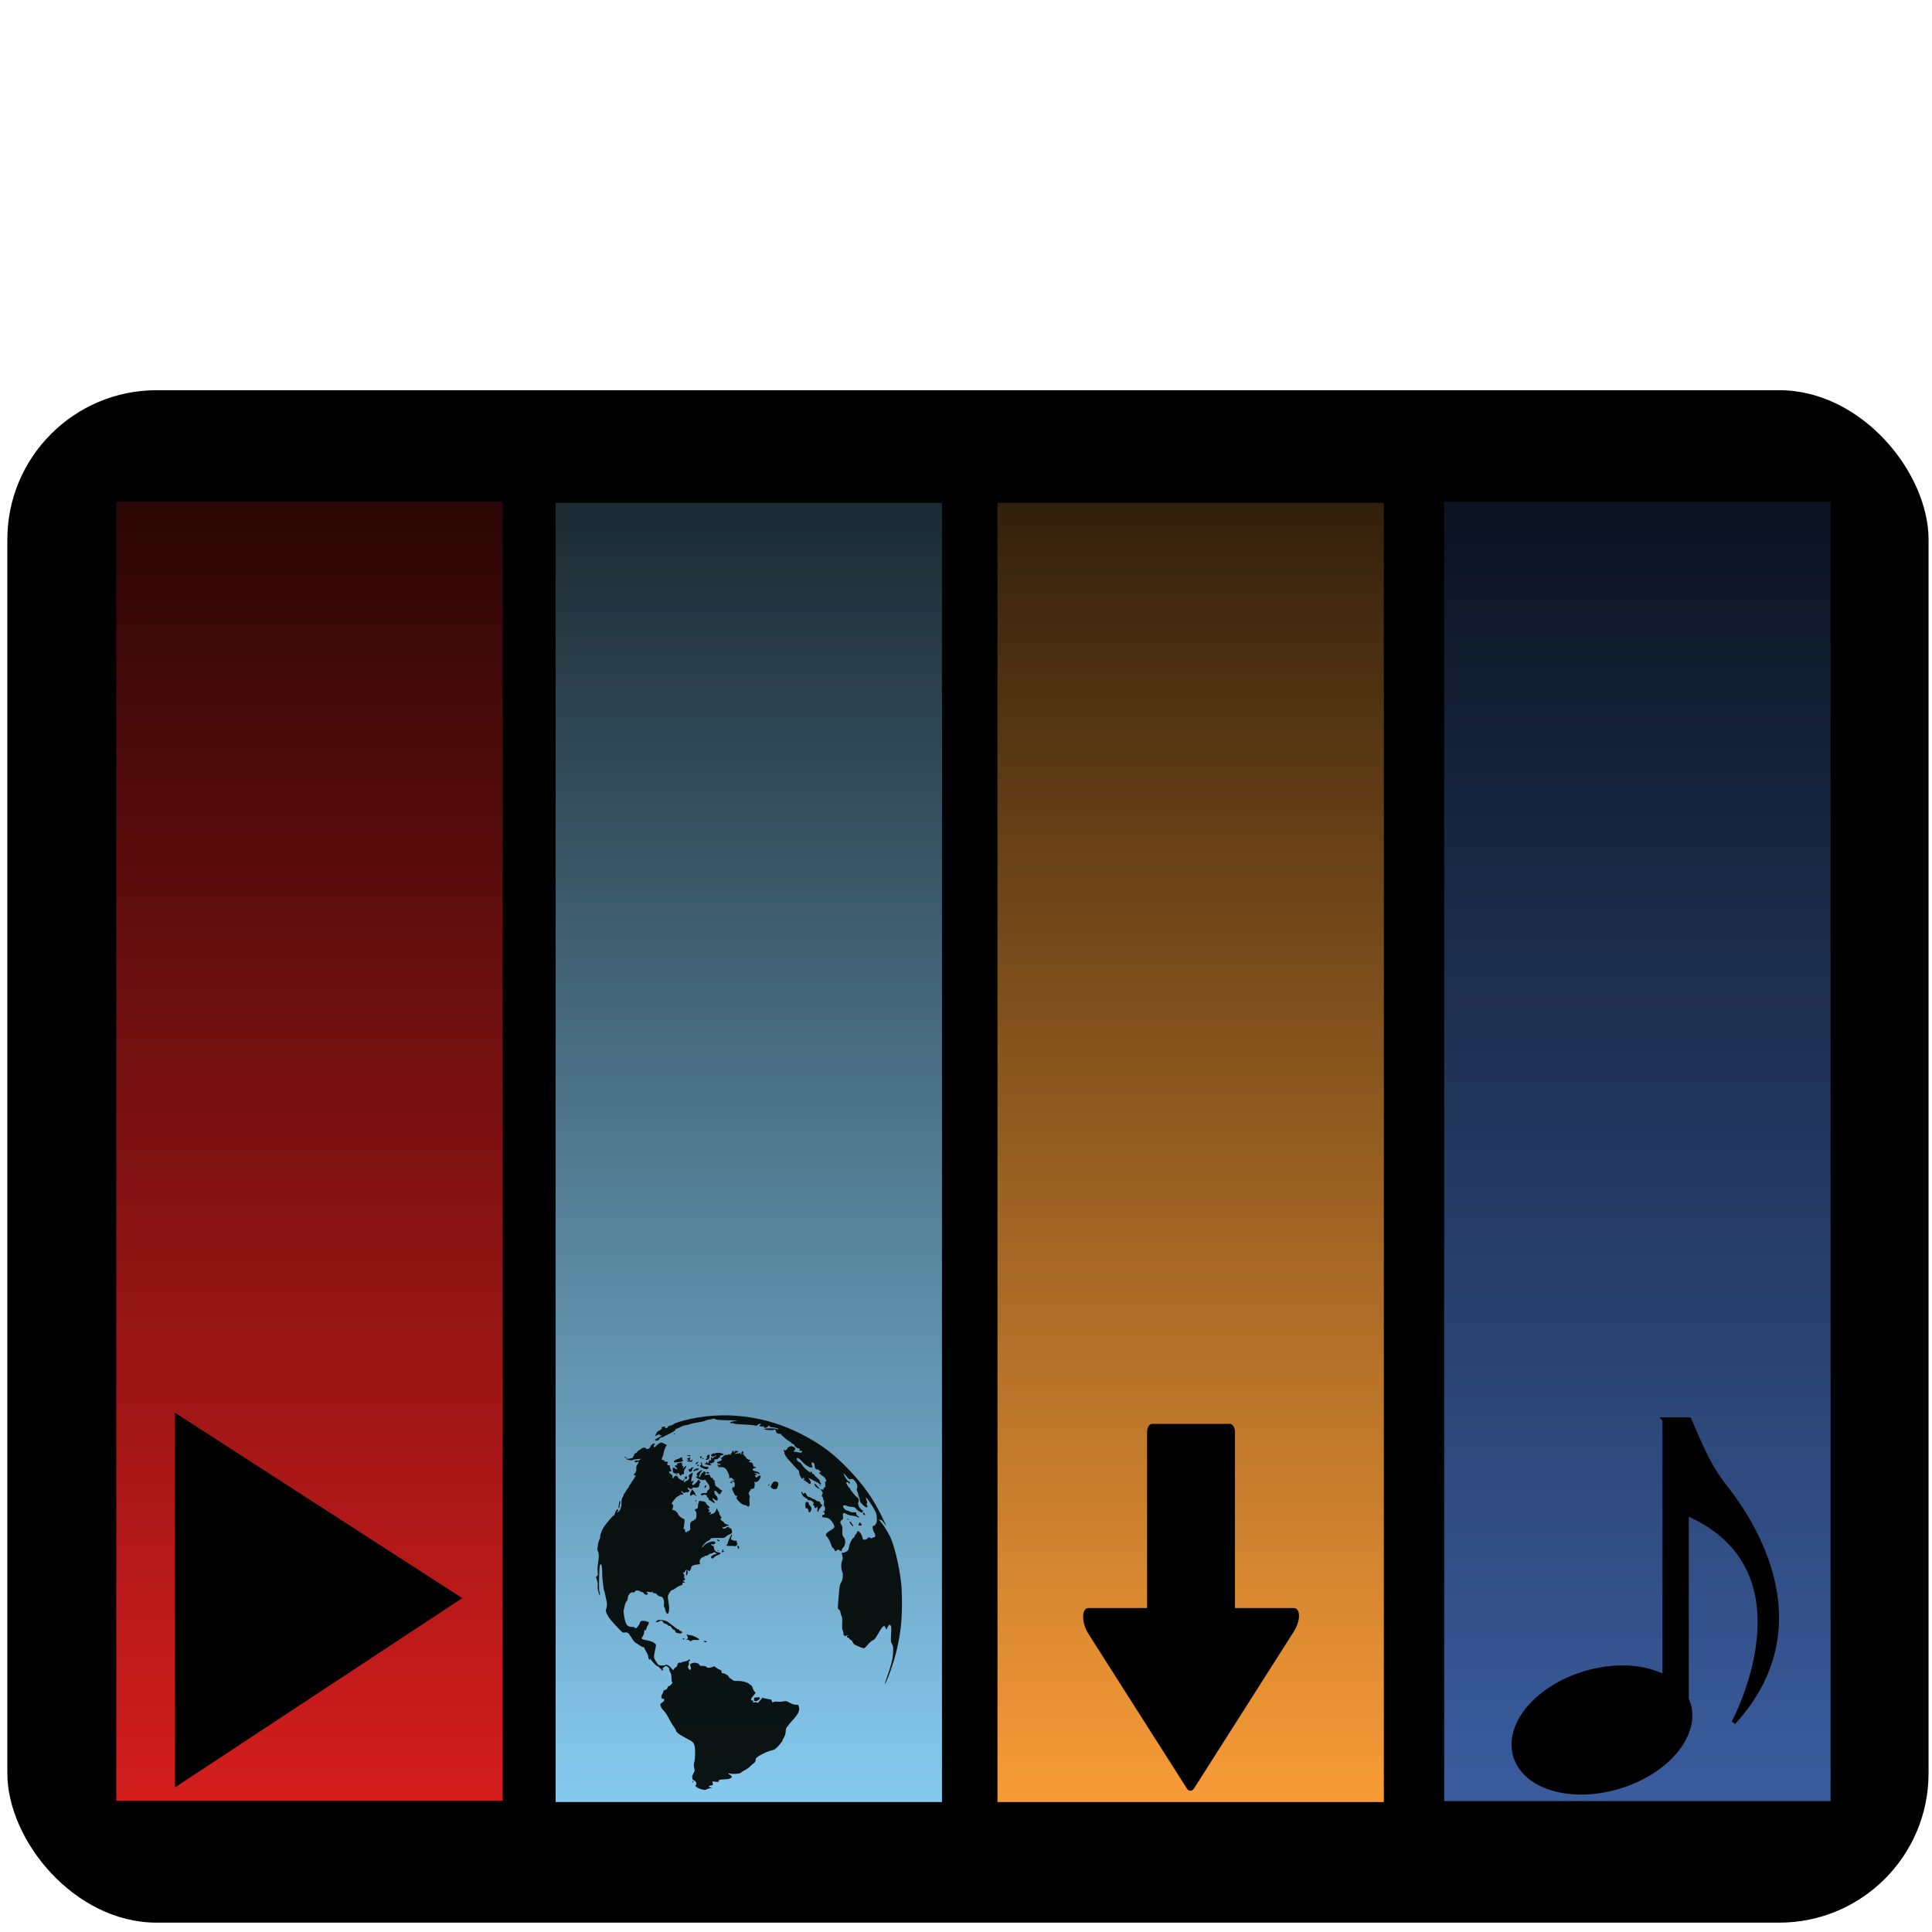 <?xml version="1.0" encoding="UTF-8" standalone="no"?>
<!-- Created with Inkscape (http://www.inkscape.org/) -->

<svg
   xmlns:dc="http://purl.org/dc/elements/1.1/"
   xmlns:cc="http://creativecommons.org/ns#"
   xmlns:rdf="http://www.w3.org/1999/02/22-rdf-syntax-ns#"
   xmlns:svg="http://www.w3.org/2000/svg"
   xmlns="http://www.w3.org/2000/svg"
   xmlns:xlink="http://www.w3.org/1999/xlink"
   xmlns:sodipodi="http://sodipodi.sourceforge.net/DTD/sodipodi-0.dtd"
   xmlns:inkscape="http://www.inkscape.org/namespaces/inkscape"
   width="64px"
   height="64px"
   id="svg3628"
   version="1.1"
   inkscape:version="0.47 r22583"
   sodipodi:docname="watchvideo.svg"
   inkscape:export-filename="/home/carlos/Programas/Python/svn-watchvideo/watchvideo/media/watchvideo.png"
   inkscape:export-xdpi="362.01807"
   inkscape:export-ydpi="362.01807">
  <defs
     id="defs3630">
    <inkscape:perspective
       sodipodi:type="inkscape:persp3d"
       inkscape:vp_x="0 : 32 : 1"
       inkscape:vp_y="0 : 1000 : 0"
       inkscape:vp_z="64 : 32 : 1"
       inkscape:persp3d-origin="32 : 21.333333 : 1"
       id="perspective3636" />
    <inkscape:perspective
       id="perspective3646"
       inkscape:persp3d-origin="0.5 : 0.33333333 : 1"
       inkscape:vp_z="1 : 0.5 : 1"
       inkscape:vp_y="0 : 1000 : 0"
       inkscape:vp_x="0 : 0.5 : 1"
       sodipodi:type="inkscape:persp3d" />
    <linearGradient
       inkscape:collect="always"
       xlink:href="#linearGradient5811"
       id="linearGradient5757"
       x1="28.571"
       y1="666.648"
       x2="358.571"
       y2="666.648"
       gradientUnits="userSpaceOnUse"
       gradientTransform="matrix(0.132,0,0,0.247,12.17,-196.973)"
       spreadMethod="reflect" />
    <linearGradient
       id="linearGradient5811">
      <stop
         id="stop5813"
         offset="0"
         style="stop-color:#000000;stop-opacity:1;" />
      <stop
         id="stop5815"
         offset="1"
         style="stop-color:#000000;stop-opacity:0;" />
    </linearGradient>
  </defs>
  <sodipodi:namedview
     id="base"
     pagecolor="#ffffff"
     bordercolor="#666666"
     borderopacity="1.0"
     inkscape:pageopacity="0.0"
     inkscape:pageshadow="2"
     inkscape:zoom="3.8890873"
     inkscape:cx="-23.900194"
     inkscape:cy="32.19789"
     inkscape:current-layer="layer1"
     showgrid="true"
     inkscape:document-units="px"
     inkscape:grid-bbox="true"
     inkscape:window-width="1680"
     inkscape:window-height="1002"
     inkscape:window-x="-4"
     inkscape:window-y="-3"
     inkscape:window-maximized="1" />
  <g
     id="layer1"
     inkscape:label="Layer 1"
     inkscape:groupmode="layer">
    <rect
       style="fill:#000000;fill-opacity:1;display:inline"
       id="rect4235"
       width="63.643"
       height="50.764"
       x="0.243"
       y="12.926"
       ry="4.947"
       inkscape:export-filename="/home/carlos/wv-prototype3.png"
       inkscape:export-xdpi="90"
       inkscape:export-ydpi="90" />
    <path
       style="fill:#d31d1d;fill-opacity:1;fill-rule:evenodd;stroke:#000000;stroke-width:0.14px;stroke-linecap:butt;stroke-linejoin:miter;stroke-opacity:1;display:inline"
       d="m 3.783,16.549 0,43.176 12.939,0 0,-43.176 -12.939,0 z m 2.084,30.379 9.319,6.013 -9.319,6.139 0,-12.152 z"
       id="rect2820" />
    <rect
       style="fill:#86c9ef;fill-opacity:1;fill-rule:evenodd;stroke:#000000;stroke-width:0.14px;stroke-linecap:butt;stroke-linejoin:miter;stroke-opacity:1;display:inline"
       id="rect2820-7"
       width="12.939"
       height="43.177"
       x="18.335"
       y="16.588" />
    <rect
       style="fill:#f79b37;fill-opacity:1;fill-rule:evenodd;stroke:#000000;stroke-width:0.14px;stroke-linecap:butt;stroke-linejoin:miter;stroke-opacity:1;display:inline"
       id="rect2820-4"
       width="12.939"
       height="43.177"
       x="32.973"
       y="16.588" />
    <path
       style="fill:#3a5c9d;fill-opacity:1;fill-rule:evenodd;stroke:#000000;stroke-width:0.14px;stroke-linecap:butt;stroke-linejoin:miter;stroke-opacity:1;display:inline"
       d="m 47.771,16.557 0,43.176 12.939,0 0,-43.176 -12.939,0 z m 8.168,30.425 c 0.232,0.475 0.553,1.441 1.178,2.232 0.575,0.728 3.434,4.436 0.309,7.848 0,0 2.731,-5.017 -1.498,-6.904 l 0.011,-3.176 z m -0.798,0.04 0.733,0 0,9.137 -0.119,-0.081 c 0.047,0.069 0.091,0.142 0.125,0.219 0.44,0.996 -0.465,2.254 -2.019,2.814 -1.554,0.56 -3.169,0.208 -3.609,-0.788 -0.44,-0.996 0.46,-2.259 2.014,-2.819 0.486,-0.175 0.978,-0.26 1.438,-0.265 0.544,-0.006 1.045,0.103 1.438,0.311 l 0,-8.527 z m 0,8.527 0,0.127 0.613,0.403 c -0.148,-0.216 -0.357,-0.394 -0.613,-0.529 z"
       id="rect2820-3" />
    <path
       style="fill:#000000;fill-opacity:1;fill-rule:nonzero;stroke:none;display:inline"
       d="m 42.851,54.061 -3.294,5.179 c -0.068,0.107 -0.175,0.109 -0.241,0.006 l -3.256,-5.116 c -0.238,-0.375 -0.242,-0.862 -0.001,-0.862 l 1.94,0 0,-5.83 c 0,-0.151 0.076,-0.271 0.169,-0.271 l 2.573,0 c 0.093,0 0.169,0.12 0.169,0.271 l 0,5.83 1.94,0 c 0.242,0 0.243,0.414 8.57e-4,0.794 z"
       id="rect2324"
       sodipodi:nodetypes="ccccccccccccc" />
    <path
       style="fill:#000400;fill-opacity:0.915;display:inline"
       d="m 23.205,59.262 c -0.109,-0.03 -0.207,-0.112 -0.158,-0.132 0.047,-0.019 0.006,-0.135 -0.053,-0.15 -0.03,-0.007 -0.052,-0.031 -0.054,-0.057 -0.002,-0.025 -0.008,-0.055 -0.012,-0.067 -0.004,-0.012 0.014,-0.061 0.042,-0.108 0.038,-0.065 0.046,-0.101 0.033,-0.147 -0.024,-0.089 -0.026,-0.167 -0.005,-0.227 0.029,-0.084 0.038,-0.387 0.016,-0.512 -0.024,-0.134 -0.052,-0.162 -0.276,-0.277 -0.209,-0.108 -0.342,-0.204 -0.342,-0.249 0,-0.02 -0.032,-0.078 -0.072,-0.129 -0.039,-0.051 -0.102,-0.154 -0.14,-0.229 -0.081,-0.163 -0.158,-0.278 -0.225,-0.34 -0.027,-0.025 -0.06,-0.079 -0.073,-0.12 -0.022,-0.072 -0.02,-0.077 0.052,-0.122 0.081,-0.051 0.092,-0.12 0.019,-0.12 -0.059,-5.7e-5 -0.066,-0.086 -0.015,-0.164 0.023,-0.034 0.037,-0.074 0.032,-0.089 -0.005,-0.014 0.02,-0.033 0.056,-0.041 0.045,-0.01 0.069,-0.032 0.078,-0.07 0.007,-0.03 0.028,-0.055 0.046,-0.055 0.043,0 0.148,-0.119 0.115,-0.131 -0.014,-0.005 -0.024,-0.061 -0.025,-0.137 -9.9e-5,-0.09 -0.013,-0.149 -0.042,-0.196 -0.023,-0.037 -0.038,-0.084 -0.032,-0.103 0.006,-0.022 -0.014,-0.05 -0.054,-0.075 -0.058,-0.036 -0.067,-0.037 -0.098,-0.005 -0.018,0.019 -0.043,0.035 -0.055,0.035 -0.012,0 -0.015,0.02 -0.008,0.045 0.01,0.032 0.004,0.045 -0.02,0.045 -0.018,0 -0.033,-0.017 -0.033,-0.038 0,-0.021 -0.006,-0.031 -0.014,-0.023 -0.008,0.008 -0.028,-0.005 -0.044,-0.03 -0.016,-0.025 -0.044,-0.045 -0.061,-0.045 -0.031,0 -0.223,-0.2 -0.223,-0.232 -6.9e-5,-0.009 -0.01,-0.017 -0.023,-0.017 -0.012,0 -0.015,0.013 -0.006,0.028 0.011,0.019 0.004,0.018 -0.02,-0.003 -0.02,-0.017 -0.036,-0.058 -0.036,-0.091 -4.9e-5,-0.033 -0.029,-0.105 -0.064,-0.161 -0.035,-0.056 -0.064,-0.115 -0.064,-0.13 -5.6e-5,-0.016 -0.018,-0.028 -0.04,-0.028 -0.022,0 -0.078,-0.029 -0.124,-0.065 -0.047,-0.036 -0.104,-0.071 -0.127,-0.079 -0.023,-0.008 -0.078,-0.074 -0.122,-0.147 -0.112,-0.186 -0.143,-0.212 -0.233,-0.194 -0.071,0.014 -0.082,0.006 -0.242,-0.166 -0.243,-0.261 -0.29,-0.321 -0.349,-0.439 -0.047,-0.095 -0.05,-0.115 -0.027,-0.182 0.035,-0.101 0.033,-0.175 -0.009,-0.341 -0.019,-0.076 -0.037,-0.161 -0.041,-0.189 -0.003,-0.027 -0.014,-0.063 -0.023,-0.079 -0.009,-0.016 -0.019,-0.065 -0.022,-0.109 -0.003,-0.044 -0.012,-0.12 -0.021,-0.17 -0.009,-0.05 -0.017,-0.187 -0.018,-0.306 -0.001,-0.118 -0.012,-0.234 -0.025,-0.258 -0.023,-0.041 -0.025,-0.041 -0.05,0.01 -0.03,0.059 -0.044,0.882 -0.016,0.882 0.009,7e-6 0.015,0.033 0.014,0.074 -0.002,0.067 -0.005,0.063 -0.043,-0.051 -0.029,-0.085 -0.038,-0.152 -0.029,-0.21 0.009,-0.057 3.48e-4,-0.123 -0.025,-0.2 -0.037,-0.11 -0.037,-0.115 -6.11e-4,-0.137 0.032,-0.019 0.036,-0.041 0.024,-0.142 -0.008,-0.069 -0.003,-0.191 0.013,-0.287 0.034,-0.21 0.032,-0.316 -0.008,-0.401 -0.019,-0.041 -0.024,-0.079 -0.013,-0.098 0.01,-0.017 0.018,-0.067 0.019,-0.111 1.72e-4,-0.044 0.012,-0.093 0.026,-0.108 0.014,-0.015 0.018,-0.027 0.009,-0.027 -0.009,0 -0.002,-0.022 0.015,-0.048 0.017,-0.026 0.027,-0.06 0.022,-0.076 -0.014,-0.038 0.068,-0.252 0.126,-0.333 0.148,-0.205 0.322,-0.402 0.343,-0.389 0.013,0.008 0.017,0.006 0.009,-0.003 -0.017,-0.02 0.066,-0.193 0.092,-0.193 0.032,0 0.032,0.058 -3.48e-4,0.084 -0.029,0.023 -0.028,0.026 0.011,0.015 0.07,-0.019 0.127,-0.158 0.125,-0.303 -0.002,-0.087 0.009,-0.143 0.037,-0.185 0.022,-0.033 0.039,-0.076 0.039,-0.096 0,-0.02 0.009,-0.036 0.02,-0.036 0.011,0 0.026,-0.021 0.034,-0.046 0.008,-0.025 0.041,-0.078 0.075,-0.117 0.034,-0.039 0.057,-0.08 0.051,-0.09 -0.006,-0.01 -0.003,-0.019 0.007,-0.019 0.01,0 0.036,-0.033 0.058,-0.074 0.022,-0.04 0.046,-0.079 0.054,-0.085 0.007,-0.006 0.035,-0.049 0.061,-0.095 0.047,-0.083 0.047,-0.084 0.004,-0.075 -0.038,0.008 -0.041,0.003 -0.022,-0.035 0.012,-0.024 0.032,-0.044 0.044,-0.044 0.012,0 0.016,-0.01 0.009,-0.023 -0.007,-0.012 -0.004,-0.023 0.007,-0.023 0.011,0 0.017,-0.04 0.013,-0.088 -0.005,-0.063 0.004,-0.104 0.034,-0.145 0.057,-0.076 0.056,-0.116 -0.001,-0.083 -0.043,0.024 -0.085,0.014 -0.085,-0.022 0,-0.026 0.082,-0.046 0.09,-0.022 0.004,0.011 0.033,0.002 0.065,-0.021 l 0.058,-0.041 -0.133,0.01 c -0.073,0.005 -0.139,0.02 -0.146,0.031 -0.014,0.024 -0.161,0.002 -0.211,-0.031 -0.023,-0.015 -0.015,-0.018 0.029,-0.011 0.069,0.011 0.21,-0.028 0.195,-0.054 -0.005,-0.009 0.004,-0.032 0.021,-0.05 0.017,-0.018 0.025,-0.039 0.019,-0.046 -0.007,-0.007 0.013,-0.024 0.044,-0.036 0.031,-0.013 0.056,-0.033 0.056,-0.047 0,-0.013 0.017,-0.03 0.037,-0.038 0.021,-0.008 0.06,-0.033 0.088,-0.056 0.06,-0.049 0.149,-0.054 0.165,-0.01 0.017,0.046 0.133,-0.005 0.141,-0.063 0.007,-0.052 0.145,-0.144 0.145,-0.097 0,0.016 -0.011,0.04 -0.024,0.054 -0.013,0.014 -0.017,0.037 -0.008,0.052 0.011,0.018 0.033,0.01 0.072,-0.029 0.101,-0.099 0.167,-0.134 0.209,-0.11 0.022,0.012 0.067,0.034 0.102,0.048 0.035,0.015 0.054,0.034 0.043,0.042 -0.038,0.029 -0.093,0.177 -0.107,0.285 -0.004,0.036 -0.018,0.077 -0.03,0.089 -0.012,0.013 -0.022,0.046 -0.022,0.073 0,0.04 0.009,0.047 0.046,0.037 0.032,-0.009 0.041,-0.005 0.031,0.013 -0.008,0.014 -0.005,0.027 0.007,0.029 0.012,0.001 0.032,0.005 0.044,0.008 0.012,0.003 0.037,0.007 0.056,0.008 0.028,0.002 0.03,0.009 0.009,0.036 -0.033,0.042 -0.011,0.08 0.044,0.08 0.024,0 0.037,0.01 0.029,0.023 -0.007,0.013 0.002,0.055 0.02,0.094 0.042,0.089 0.042,0.087 -0.009,0.087 -0.063,0 -0.052,0.042 0.022,0.086 0.05,0.03 0.062,0.05 0.053,0.089 -0.014,0.061 0.022,0.068 0.051,0.011 0.03,-0.059 0.099,-0.056 0.131,0.007 0.015,0.03 0.057,0.066 0.094,0.082 0.036,0.015 0.075,0.032 0.086,0.038 0.011,0.006 0.013,-0.006 0.006,-0.027 -0.007,-0.02 -0.003,-0.037 0.01,-0.037 0.014,0 0.018,0.022 0.01,0.057 -0.008,0.033 -0.004,0.057 0.008,0.057 0.012,0 0.022,-0.01 0.022,-0.023 0,-0.012 0.014,-0.023 0.032,-0.023 0.018,0 0.051,-0.021 0.075,-0.046 0.034,-0.036 0.038,-0.055 0.021,-0.089 -0.018,-0.036 -0.01,-0.053 0.048,-0.101 0.078,-0.065 0.098,-0.042 0.057,0.068 -0.026,0.07 -0.038,0.191 -0.019,0.191 0.006,-5e-6 0.023,-0.012 0.037,-0.027 0.02,-0.021 0.026,-0.019 0.026,0.01 0,0.02 -0.01,0.043 -0.021,0.051 -0.029,0.019 -0.027,0.079 0.002,0.079 0.032,0 0.158,-0.114 0.158,-0.143 0,-0.046 0.051,-0.04 0.076,0.01 0.019,0.038 0.02,0.053 0.002,0.06 -0.013,0.005 -0.024,0.032 -0.024,0.061 0,0.077 -0.046,0.105 -0.148,0.091 -0.054,-0.007 -0.085,-0.003 -0.077,0.009 0.025,0.042 -0.075,0.053 -0.118,0.012 -0.037,-0.035 -0.041,-0.035 -0.041,-0.003 0,0.02 0.017,0.047 0.037,0.06 0.035,0.022 0.035,0.026 -0.004,0.058 -0.023,0.019 -0.058,0.029 -0.078,0.022 -0.02,-0.007 -0.043,-9.58e-4 -0.051,0.013 -0.01,0.017 -0.032,0.008 -0.066,-0.026 -0.028,-0.028 -0.051,-0.04 -0.051,-0.027 0,0.013 0.014,0.036 0.032,0.052 0.044,0.039 0.04,0.075 -0.007,0.062 -0.022,-0.006 -0.063,0.008 -0.091,0.031 -0.028,0.023 -0.059,0.042 -0.069,0.042 -0.017,3.65e-4 -0.103,0.1 -0.162,0.188 -0.026,0.039 -0.025,0.047 0.006,0.066 0.025,0.015 0.032,0.037 0.023,0.071 -0.035,0.129 -0.035,0.129 6.73e-4,0.114 0.033,-0.013 0.16,0.09 0.16,0.131 0,0.034 0.115,0.139 0.169,0.155 0.042,0.012 0.053,0.029 0.049,0.071 -0.003,0.03 -0.009,0.092 -0.013,0.137 -0.004,0.045 -0.014,0.094 -0.022,0.108 -0.009,0.015 3.46e-4,0.025 0.021,0.025 0.025,0 0.032,0.013 0.025,0.044 -0.011,0.046 0.052,0.092 0.066,0.048 0.004,-0.013 0.016,-0.019 0.026,-0.012 0.01,0.007 0.038,-0.008 0.061,-0.033 0.023,-0.025 0.036,-0.05 0.027,-0.055 -0.009,-0.005 -0.012,-0.058 -0.008,-0.116 0.007,-0.094 0.016,-0.11 0.075,-0.137 0.037,-0.017 0.082,-0.044 0.099,-0.06 0.045,-0.04 0.052,-0.23 0.011,-0.266 -0.046,-0.04 -0.04,-0.061 0.021,-0.077 0.044,-0.012 0.053,-0.028 0.053,-0.089 0,-0.041 0.007,-0.083 0.016,-0.092 0.009,-0.009 0.016,-0.034 0.016,-0.055 1.75e-4,-0.025 0.014,-0.036 0.043,-0.03 0.023,0.004 0.074,0.013 0.111,0.019 0.043,0.007 0.074,0.028 0.082,0.055 0.007,0.024 0.036,0.06 0.065,0.079 0.067,0.047 0.07,0.107 0.004,0.088 -0.046,-0.013 -0.047,-0.013 -0.005,0.015 0.046,0.032 0.067,0.086 0.032,0.086 -0.012,0 -0.021,0.009 -0.021,0.021 0,0.011 0.019,0.015 0.043,0.009 0.03,-0.008 0.043,-9.57e-4 0.043,0.025 0,0.02 -0.011,0.037 -0.025,0.037 -0.014,0 -0.02,0.005 -0.015,0.011 0.005,0.006 0.047,-0.001 0.092,-0.016 0.063,-0.02 0.089,-0.045 0.114,-0.107 l 0.032,-0.08 0.023,0.057 c 0.013,0.031 0.033,0.064 0.045,0.072 0.012,0.009 0.015,0.023 0.007,0.031 -0.008,0.008 0.01,0.05 0.04,0.092 0.046,0.064 0.049,0.078 0.022,0.089 -0.028,0.011 -0.027,0.019 0.008,0.057 0.023,0.024 0.048,0.044 0.057,0.044 0.009,0 0.028,0.021 0.043,0.046 0.015,0.025 0.036,0.041 0.046,0.034 0.011,-0.007 0.025,-0.002 0.033,0.011 0.007,0.013 0.022,0.018 0.032,0.011 0.01,-0.006 0.024,-0.002 0.032,0.011 0.007,0.013 8.56e-4,0.023 -0.015,0.023 -0.015,7.6e-5 -0.055,0.015 -0.089,0.034 -0.034,0.019 -0.07,0.028 -0.08,0.021 -0.011,-0.007 -0.019,-0.003 -0.019,0.009 0,0.039 0.07,0.051 0.105,0.018 0.046,-0.044 0.121,-0.056 0.114,-0.018 -0.003,0.017 0.01,0.027 0.031,0.023 0.023,-0.004 0.044,0.015 0.057,0.053 0.027,0.081 0.006,0.128 -0.065,0.146 -0.033,0.008 -0.085,0.04 -0.116,0.071 -0.053,0.053 -0.07,0.056 -0.282,0.053 -0.206,-0.002 -0.227,9.57e-4 -0.248,0.043 -0.013,0.025 -0.04,0.046 -0.061,0.046 -0.021,0 -0.083,0.051 -0.138,0.113 -0.055,0.062 -0.093,0.113 -0.083,0.113 0.01,0 0.041,-0.027 0.07,-0.059 0.094,-0.108 0.335,-0.186 0.373,-0.121 0.025,0.043 -0.034,0.09 -0.094,0.074 -0.051,-0.013 -0.054,-0.011 -0.026,0.024 0.017,0.021 0.041,0.034 0.055,0.029 0.016,-0.006 0.025,0.015 0.025,0.056 0,0.082 0.069,0.154 0.154,0.162 0.097,0.008 0.088,0.047 -0.019,0.085 -0.053,0.019 -0.109,0.052 -0.124,0.074 -0.031,0.044 -0.08,0.052 -0.101,0.016 -0.022,-0.038 0.031,-0.087 0.126,-0.116 0.07,-0.021 0.078,-0.029 0.04,-0.036 -0.026,-0.005 -0.048,-0.019 -0.048,-0.031 0,-0.012 -0.021,-0.006 -0.047,0.013 -0.026,0.019 -0.069,0.035 -0.096,0.035 -0.027,0 -0.049,0.009 -0.049,0.021 0,0.024 -0.083,0.058 -0.123,0.05 -0.015,-0.003 -0.027,0.005 -0.027,0.018 0,0.013 -0.018,0.024 -0.039,0.024 -0.073,0 -0.147,0.131 -0.112,0.2 0.016,0.033 0.005,0.039 -0.078,0.044 -0.116,0.007 -0.208,0.05 -0.208,0.096 -7.6e-5,0.018 -0.012,0.057 -0.027,0.085 -0.025,0.047 -0.031,0.048 -0.075,0.018 -0.052,-0.036 -0.085,-0.024 -0.108,0.041 -0.01,0.028 -0.027,0.037 -0.051,0.027 -0.032,-0.013 -0.031,-0.009 0.003,0.031 0.024,0.029 0.035,0.067 0.028,0.103 -0.006,0.032 -0.002,0.057 0.008,0.057 0.01,0 0.018,0.015 0.018,0.034 0,0.019 -0.014,0.034 -0.032,0.034 -0.018,0 -0.032,0.01 -0.032,0.023 0,0.012 0.015,0.023 0.033,0.023 0.018,0 0.028,0.01 0.021,0.022 -0.007,0.012 -0.027,0.016 -0.044,0.009 -0.021,-0.009 -0.031,0.002 -0.031,0.035 0,0.026 -0.013,0.048 -0.029,0.048 -0.037,0 -0.16,0.064 -0.225,0.117 -0.028,0.023 -0.067,0.042 -0.086,0.042 -0.019,0 -0.062,0.043 -0.095,0.096 -0.046,0.075 -0.057,0.114 -0.048,0.175 0.006,0.044 0.021,0.143 0.032,0.22 0.022,0.152 -8.56e-4,0.3 -0.046,0.3 -0.029,-1.86e-4 -0.079,-0.102 -0.079,-0.161 0,-0.022 -0.011,-0.046 -0.024,-0.055 -0.014,-0.009 -0.02,-0.057 -0.014,-0.12 0.013,-0.139 -0.038,-0.24 -0.12,-0.24 -0.036,0 -0.075,-0.021 -0.1,-0.055 -0.027,-0.035 -0.064,-0.055 -0.103,-0.055 -0.046,0 -0.058,-0.009 -0.049,-0.036 0.009,-0.027 0.005,-0.03 -0.014,-0.01 -0.017,0.017 -0.053,0.019 -0.104,0.007 -0.074,-0.018 -0.131,-0.004 -0.074,0.018 0.015,0.005 0.027,0.025 0.027,0.042 0,0.05 -0.102,0.039 -0.128,-0.013 -0.013,-0.025 -0.041,-0.045 -0.064,-0.045 -0.022,0 -0.046,-0.009 -0.052,-0.02 -0.006,-0.011 -0.044,-0.024 -0.084,-0.029 -0.054,-0.006 -0.079,0.002 -0.097,0.033 -0.017,0.029 -0.038,0.037 -0.068,0.027 -0.066,-0.022 -0.168,0.09 -0.168,0.185 0,0.045 -0.017,0.091 -0.043,0.116 -0.024,0.023 -0.052,0.095 -0.064,0.161 -0.012,0.065 -0.026,0.127 -0.031,0.136 -0.005,0.009 -0.001,0.072 0.009,0.14 0.048,0.324 0.101,0.405 0.262,0.406 0.056,1.8e-4 0.101,0.011 0.101,0.023 0,0.077 0.113,-0.024 0.159,-0.142 0.031,-0.079 0.038,-0.083 0.129,-0.081 0.053,9.57e-4 0.102,0.011 0.108,0.022 0.006,0.011 0.021,0.014 0.032,0.007 0.038,-0.025 0.046,0.059 0.011,0.101 -0.02,0.023 -0.046,0.08 -0.058,0.127 -0.017,0.063 -0.027,0.077 -0.041,0.054 -0.011,-0.018 -0.02,-0.027 -0.021,-0.021 -0.001,0.006 -0.006,0.047 -0.011,0.091 -0.005,0.044 -0.029,0.107 -0.052,0.141 -0.041,0.059 -0.041,0.062 -0.003,0.084 0.022,0.012 0.1,0.033 0.174,0.045 0.074,0.013 0.167,0.046 0.207,0.075 0.08,0.057 0.079,0.043 0.022,0.31 -0.035,0.164 -0.027,0.214 0.049,0.319 0.029,0.04 0.06,0.084 0.068,0.097 0.019,0.032 0.217,0.04 0.235,0.01 0.023,-0.039 0.141,0.027 0.211,0.117 0.043,0.055 0.063,0.069 0.063,0.043 0,-0.021 0.029,-0.056 0.064,-0.078 0.041,-0.025 0.064,-0.059 0.064,-0.09 0,-0.051 0.066,-0.091 0.107,-0.065 0.012,0.008 0.022,0.005 0.022,-0.007 0,-0.011 0.045,-0.027 0.1,-0.035 0.055,-0.008 0.116,-0.03 0.137,-0.05 0.025,-0.024 0.041,-0.027 0.051,-0.011 0.008,0.013 -8.55e-4,0.03 -0.019,0.038 -0.023,0.009 -0.029,0.03 -0.02,0.068 0.007,0.031 0.001,0.07 -0.014,0.089 -0.022,0.028 -0.022,0.045 0.001,0.09 0.015,0.031 0.036,0.056 0.047,0.056 0.033,0 0.045,-0.069 0.021,-0.124 -0.027,-0.062 -0.006,-0.087 0.089,-0.111 0.075,-0.019 0.206,0.024 0.206,0.068 0,0.023 0.028,0.032 0.104,0.032 0.069,0 0.114,0.012 0.132,0.036 0.021,0.027 0.049,0.033 0.114,0.022 0.047,-0.008 0.097,-0.024 0.11,-0.036 0.017,-0.015 0.045,-0.005 0.086,0.029 0.034,0.028 0.09,0.061 0.126,0.074 0.048,0.017 0.064,0.037 0.063,0.074 -0.001,0.036 0.009,0.049 0.032,0.043 0.051,-0.012 0.197,0.072 0.21,0.121 0.006,0.024 0.021,0.043 0.034,0.043 0.013,0 0.045,0.022 0.071,0.048 0.04,0.04 0.072,0.048 0.182,0.045 0.153,-0.004 0.33,0.044 0.392,0.105 0.023,0.023 0.051,0.041 0.062,0.041 0.011,-9.58e-4 0.033,0.043 0.05,0.097 0.017,0.054 0.044,0.103 0.06,0.11 0.047,0.019 0.035,0.056 -0.048,0.146 -0.05,0.054 -0.073,0.097 -0.065,0.12 0.007,0.02 0.024,0.033 0.038,0.03 0.041,-0.01 0.046,0.047 0.004,0.058 -0.021,0.006 0.007,0.006 0.063,9.57e-4 0.07,-0.006 0.101,-9.57e-4 0.101,0.018 0,0.015 0.037,-0.017 0.083,-0.071 l 0.083,-0.098 0.115,0.027 c 0.063,0.015 0.131,0.028 0.15,0.028 0.02,1.84e-4 0.041,0.025 0.049,0.056 0.011,0.048 0.019,0.052 0.058,0.03 0.025,-0.014 0.08,-0.02 0.125,-0.012 0.044,0.007 0.127,0.004 0.184,-0.008 0.095,-0.02 0.115,-0.016 0.23,0.047 0.087,0.047 0.149,0.066 0.202,0.061 0.07,-0.006 0.078,-9.57e-4 0.096,0.067 0.031,0.114 -0.012,0.225 -0.151,0.382 -0.266,0.302 -0.283,0.326 -0.283,0.402 0,0.087 -0.037,0.213 -0.078,0.263 -0.016,0.02 -0.029,0.05 -0.029,0.068 -5.7e-5,0.018 -0.056,0.094 -0.125,0.17 -0.097,0.107 -0.144,0.142 -0.208,0.154 -0.167,0.032 -0.501,0.197 -0.547,0.271 -0.009,0.014 -0.016,0.048 -0.016,0.075 -1.73e-4,0.03 -0.024,0.066 -0.059,0.089 -0.032,0.021 -0.087,0.068 -0.121,0.104 -0.034,0.036 -0.092,0.08 -0.128,0.098 -0.084,0.043 -0.149,0.083 -0.189,0.119 -0.035,0.031 -0.276,0.043 -0.352,0.017 -0.029,-0.01 -0.048,-0.006 -0.048,0.008 0,0.013 0.012,0.024 0.027,0.024 0.015,0 0.043,0.02 0.063,0.044 0.033,0.041 0.032,0.046 -0.015,0.079 -0.032,0.022 -0.112,0.037 -0.223,0.041 -0.153,0.005 -0.172,0.011 -0.172,0.049 -6e-5,0.038 -0.012,0.041 -0.106,0.029 l -0.106,-0.013 0.012,0.065 c 0.011,0.06 0.007,0.066 -0.059,0.072 -0.088,0.009 -0.092,0.048 -0.006,0.065 0.057,0.011 0.053,0.014 -0.039,0.03 -0.056,0.009 -0.101,0.024 -0.101,0.033 -2.4e-5,0.025 -0.089,0.022 -0.195,-0.007 z m -0.265,-0.237 c -0.007,-0.012 -0.003,-0.023 0.009,-0.023 0.012,0 0.023,0.01 0.023,0.023 0,0.012 -0.004,0.023 -0.009,0.023 -0.005,0 -0.015,-0.01 -0.023,-0.023 z m 2.039,-2.728 c 0,-0.031 0.002,-0.057 0.005,-0.058 0.003,-9.57e-4 0.046,-0.006 0.096,-0.012 0.071,-0.009 0.091,-0.004 0.091,0.023 0,0.045 -0.082,0.104 -0.144,0.104 -0.038,0 -0.049,-0.013 -0.049,-0.057 z m 4.335,-0.536 c -6.72e-4,-0.008 0.032,-0.106 0.072,-0.217 0.135,-0.376 0.185,-0.573 0.198,-0.788 0.012,-0.188 0.008,-0.217 -0.033,-0.288 -0.043,-0.073 -0.045,-0.098 -0.032,-0.336 0.012,-0.224 0.009,-0.262 -0.022,-0.289 -0.041,-0.036 -0.037,-0.038 -0.095,0.064 l -0.044,0.078 -0.022,-0.061 c -0.042,-0.118 -0.103,-0.065 -0.27,0.236 -0.062,0.111 -0.101,0.157 -0.152,0.177 -0.038,0.015 -0.108,0.074 -0.157,0.133 -0.049,0.059 -0.102,0.115 -0.119,0.125 -0.019,0.012 -0.094,-0.009 -0.2,-0.055 -0.14,-0.061 -0.173,-0.085 -0.191,-0.139 -0.012,-0.036 -0.04,-0.071 -0.063,-0.077 -0.023,-0.006 -0.047,-0.026 -0.053,-0.043 -0.006,-0.017 -0.026,-0.032 -0.044,-0.032 -0.018,0 -0.033,-0.015 -0.033,-0.034 0,-0.019 0.011,-0.034 0.025,-0.034 0.014,0 0.019,-0.006 0.011,-0.015 -0.008,-0.008 -0.027,-0.003 -0.044,0.012 -0.033,0.029 -0.098,0.012 -0.102,-0.028 -0.002,-0.014 -0.005,-0.049 -0.008,-0.078 -0.003,-0.029 -0.015,-0.063 -0.027,-0.075 -0.013,-0.014 -0.017,-0.097 -0.011,-0.211 0.009,-0.146 0.003,-0.204 -0.024,-0.262 -0.019,-0.041 -0.035,-0.098 -0.035,-0.126 0,-0.03 -0.019,-0.063 -0.045,-0.078 -0.043,-0.024 -0.044,-0.037 -0.03,-0.21 0.009,-0.101 0.02,-0.241 0.025,-0.309 0.02,-0.252 0.035,-0.328 0.077,-0.388 0.05,-0.072 0.073,-0.264 0.04,-0.33 -0.044,-0.088 -0.051,-0.291 -0.013,-0.369 0.029,-0.06 0.031,-0.089 0.012,-0.17 -0.03,-0.125 -0.03,-0.121 0.016,-0.108 0.021,0.006 0.073,-0.011 0.115,-0.037 0.064,-0.04 0.078,-0.063 0.089,-0.15 0.014,-0.111 0.103,-0.292 0.153,-0.313 0.017,-0.007 0.031,-0.027 0.031,-0.044 0,-0.017 0.019,-0.049 0.042,-0.071 0.023,-0.022 0.044,-0.06 0.048,-0.084 0.011,-0.076 0.149,0.072 0.165,0.178 0.011,0.073 0.022,0.086 0.072,0.09 0.037,0.003 0.075,-0.013 0.102,-0.044 0.037,-0.043 0.049,-0.045 0.088,-0.019 0.032,0.021 0.051,0.023 0.068,0.005 0.013,-0.013 0.04,-0.024 0.062,-0.024 0.053,0 0.05,-0.091 -0.004,-0.165 -0.04,-0.054 -0.063,-0.236 -0.026,-0.212 0.009,0.006 0.031,-0.001 0.048,-0.016 0.063,-0.053 0.081,-0.12 0.072,-0.263 -0.008,-0.127 -0.023,-0.165 -0.127,-0.338 -0.174,-0.288 -0.279,-0.405 -0.213,-0.237 0.021,0.053 0.025,0.092 0.012,0.108 -0.013,0.016 -0.013,0.039 -3.47e-4,0.059 0.027,0.045 0.025,0.06 -0.008,0.074 -0.016,0.006 -0.073,-0.031 -0.128,-0.084 -0.078,-0.075 -0.1,-0.111 -0.1,-0.166 0,-0.039 -0.01,-0.077 -0.021,-0.085 -0.012,-0.008 -0.021,-0.033 -0.021,-0.057 0,-0.024 -0.016,-0.08 -0.036,-0.124 -0.029,-0.065 -0.031,-0.09 -0.011,-0.124 0.032,-0.054 -0.009,-0.167 -0.091,-0.254 -0.046,-0.049 -0.067,-0.056 -0.115,-0.042 -0.053,0.016 -0.068,0.006 -0.148,-0.095 -0.049,-0.062 -0.09,-0.101 -0.09,-0.088 0,0.054 0.119,0.251 0.153,0.251 0.039,3.66e-4 0.07,0.06 0.041,0.079 -0.01,0.007 -0.022,1.86e-4 -0.027,-0.014 -0.011,-0.034 -0.081,-0.046 -0.081,-0.014 0,0.036 0.086,0.176 0.108,0.176 0.011,0 0.02,0.011 0.02,0.025 0,0.038 0.213,0.292 0.245,0.292 0.035,0 0.057,0.116 0.028,0.153 -0.012,0.016 -0.014,0.045 -0.005,0.068 0.009,0.022 0.018,0.051 0.019,0.065 0.002,0.038 0.103,0.143 0.14,0.146 0.022,0.001 0.024,0.006 0.005,0.014 -0.015,0.006 -0.027,0.025 -0.027,0.041 0,0.043 -0.148,-0.04 -0.205,-0.115 -0.036,-0.048 -0.066,-0.06 -0.15,-0.064 -0.058,-0.002 -0.118,-0.013 -0.134,-0.024 -0.016,-0.01 -0.057,-0.022 -0.09,-0.027 -0.047,-0.006 -0.061,0.002 -0.061,0.033 0,0.051 0.086,0.139 0.136,0.139 0.02,0 0.058,0.015 0.084,0.033 0.027,0.019 0.086,0.031 0.138,0.028 0.077,-0.005 0.089,3.67e-4 0.079,0.034 -0.008,0.026 0.007,0.052 0.043,0.077 0.03,0.021 0.054,0.047 0.054,0.058 0,0.011 -0.022,0.006 -0.048,-0.012 -0.026,-0.018 -0.104,-0.038 -0.173,-0.045 -0.069,-0.006 -0.155,-0.031 -0.192,-0.053 -0.105,-0.065 -0.138,-0.045 -0.126,0.074 0.009,0.079 0.003,0.103 -0.025,0.115 -0.067,0.027 -0.08,0.09 -0.032,0.154 0.03,0.04 0.042,0.086 0.038,0.144 -0.01,0.16 0.002,0.232 0.047,0.28 0.068,0.072 0.062,0.259 -0.012,0.331 -0.03,0.03 -0.055,0.074 -0.055,0.099 0,0.044 -0.002,0.045 -0.063,0.006 -0.06,-0.038 -0.065,-0.038 -0.105,9.57e-4 -0.041,0.039 -0.043,0.038 -0.076,-0.03 -0.019,-0.039 -0.043,-0.065 -0.053,-0.059 -0.01,0.006 -0.034,-0.041 -0.055,-0.106 -0.036,-0.117 -0.099,-0.233 -0.152,-0.279 -0.05,-0.044 -0.007,-0.112 0.115,-0.182 0.167,-0.096 0.176,-0.118 0.1,-0.248 -0.073,-0.125 -0.16,-0.186 -0.267,-0.189 -0.042,-9.57e-4 -0.082,-0.008 -0.089,-0.015 -0.02,-0.022 0.007,-0.077 0.039,-0.077 0.049,0 0.059,-0.047 0.017,-0.08 -0.037,-0.029 -0.037,-0.032 -0.002,-0.032 0.028,-9.57e-4 0.037,-0.02 0.037,-0.079 0,-0.043 -0.011,-0.085 -0.024,-0.093 -0.015,-0.01 -0.019,-0.049 -0.01,-0.103 0.008,-0.053 0.005,-0.088 -0.008,-0.088 -0.012,0 -0.022,-0.025 -0.022,-0.057 0,-0.031 -0.01,-0.057 -0.023,-0.057 -0.027,0 -0.018,-0.095 0.011,-0.118 0.012,-0.009 -0.001,-0.041 -0.032,-0.077 l -0.053,-0.061 0.059,0.011 c 0.047,0.009 0.059,0.003 0.059,-0.031 0,-0.023 0.014,-0.042 0.032,-0.042 0.025,0 0.029,-0.021 0.018,-0.105 -0.01,-0.077 -0.007,-0.101 0.011,-0.089 0.027,0.018 0.035,-0.036 0.009,-0.064 -0.009,-0.009 -0.016,-0.026 -0.016,-0.037 0,-0.011 -0.046,-0.051 -0.101,-0.088 -0.105,-0.071 -0.129,-0.114 -0.064,-0.115 0.029,-9.58e-4 0.023,-0.013 -0.025,-0.055 -0.035,-0.03 -0.071,-0.049 -0.081,-0.042 -0.032,0.021 -0.08,-0.041 -0.081,-0.102 -3.48e-4,-0.073 -0.028,-0.123 -0.073,-0.129 -0.039,-0.006 -0.043,0.03 -0.013,0.114 0.018,0.05 0.015,0.058 -0.022,0.058 -0.076,0 -0.219,-0.094 -0.315,-0.207 -0.09,-0.107 -0.175,-0.144 -0.175,-0.078 0,0.037 0.057,0.103 0.088,0.103 0.027,0 0.058,0.035 0.122,0.136 0.043,0.068 0.284,0.263 0.247,0.2 -0.008,-0.014 0.003,-0.02 0.026,-0.015 0.024,0.005 0.037,0.024 0.034,0.047 -0.004,0.027 0.004,0.034 0.027,0.025 0.02,-0.008 0.033,-9.57e-4 0.033,0.019 0,0.018 0.043,0.065 0.096,0.106 0.055,0.042 0.096,0.091 0.096,0.116 0,0.023 0.01,0.049 0.021,0.057 0.032,0.021 0.026,0.049 -0.011,0.049 -0.018,0 -0.032,-0.009 -0.032,-0.019 0,-0.011 -0.074,-0.056 -0.165,-0.101 -0.091,-0.045 -0.175,-0.088 -0.186,-0.095 -0.012,-0.007 6.75e-4,0.016 0.027,0.051 0.059,0.08 0.062,0.149 0.007,0.149 -0.022,0 -0.046,-0.016 -0.053,-0.035 -0.007,-0.019 -0.021,-0.03 -0.032,-0.023 -0.011,0.007 -0.025,-0.003 -0.032,-0.023 -0.007,-0.019 -0.021,-0.03 -0.032,-0.023 -0.011,0.007 -0.031,-0.003 -0.045,-0.021 -0.016,-0.02 -0.018,-0.034 -0.004,-0.034 0.012,0 0.027,0.013 0.033,0.028 0.006,0.016 0.011,0.018 0.012,0.003 0.001,-0.014 -0.019,-0.044 -0.045,-0.068 -0.025,-0.024 -0.04,-0.031 -0.032,-0.016 0.008,0.015 0.006,0.033 -0.005,0.04 -0.03,0.02 -0.116,-0.142 -0.114,-0.216 9.99e-4,-0.036 -0.005,-0.063 -0.013,-0.06 -0.008,0.002 -0.082,-0.071 -0.164,-0.164 -0.082,-0.093 -0.169,-0.189 -0.193,-0.214 -0.061,-0.065 -0.153,-0.228 -0.116,-0.205 0.025,0.015 0.026,0.013 0.004,-0.012 -0.015,-0.017 -0.026,-0.051 -0.025,-0.077 9.99e-4,-0.026 0.006,-0.034 0.012,-0.018 0.006,0.016 0.02,0.028 0.032,0.028 0.026,0 0.082,-0.058 0.082,-0.084 0,-0.011 0.028,-0.03 0.061,-0.044 0.046,-0.018 0.078,-0.017 0.128,0.005 0.075,0.033 0.083,0.066 0.031,0.126 -0.033,0.039 -0.032,0.041 0.027,0.041 0.034,0 0.093,0.009 0.13,0.021 0.05,0.015 0.074,0.013 0.092,-0.009 0.028,-0.036 -0.003,-0.063 -0.05,-0.044 -0.024,0.01 -0.03,0.001 -0.021,-0.034 0.009,-0.036 0.002,-0.047 -0.031,-0.047 -0.05,0 -0.16,-0.086 -0.145,-0.113 0.006,-0.01 -0.013,-0.025 -0.042,-0.033 -0.029,-0.008 -0.053,-0.023 -0.053,-0.034 0,-0.011 -0.041,-0.042 -0.091,-0.07 -0.05,-0.027 -0.118,-0.079 -0.152,-0.115 -0.034,-0.036 -0.07,-0.066 -0.081,-0.066 -0.011,0 -0.014,-0.01 -0.007,-0.023 0.012,-0.021 -0.001,-0.025 -0.096,-0.033 -0.052,-0.004 -0.085,-0.035 -0.085,-0.079 0,-0.043 -0.055,-0.08 -0.073,-0.049 -0.013,0.022 -0.264,0.008 -0.307,-0.017 -0.056,-0.033 0.296,-0.046 0.385,-0.014 0.044,0.016 0.08,0.02 0.08,0.01 0,-0.025 -0.142,-0.066 -0.231,-0.066 -0.042,-7.2e-5 -0.065,-0.009 -0.057,-0.023 0.007,-0.012 -0.007,-0.023 -0.032,-0.023 -0.025,0 -0.04,0.009 -0.034,0.02 0.006,0.011 -0.01,0.026 -0.036,0.034 -0.071,0.02 -0.105,0.017 -0.09,-0.008 0.013,-0.022 -0.016,-0.032 -0.072,-0.024 -0.016,0.002 -0.044,-0.002 -0.062,-0.009 -0.028,-0.012 -0.027,-0.018 0.008,-0.046 0.039,-0.032 0.039,-0.033 -0.006,-0.033 -0.026,-3.69e-4 -0.062,0.016 -0.081,0.036 -0.024,0.026 -0.051,0.031 -0.092,0.02 -0.06,-0.017 -0.16,-0.026 -0.48,-0.04 -0.103,-0.005 -0.193,-0.015 -0.201,-0.023 -0.008,-0.008 -0.041,-0.015 -0.073,-0.015 -0.115,0 -0.082,-0.042 0.05,-0.063 l 0.134,-0.022 -0.128,-0.006 c -0.07,-0.004 -0.224,-0.007 -0.342,-0.009 -0.135,-9.57e-4 -0.232,-0.013 -0.263,-0.032 -0.027,-0.017 -0.066,-0.023 -0.085,-0.014 -0.02,0.009 -0.073,0.021 -0.12,0.026 -0.046,0.005 -0.109,0.023 -0.139,0.04 -0.03,0.016 -0.141,0.042 -0.245,0.056 -0.105,0.015 -0.224,0.041 -0.264,0.059 -0.04,0.018 -0.102,0.033 -0.136,0.033 -0.034,0 -0.103,0.023 -0.152,0.051 -0.049,0.028 -0.114,0.057 -0.143,0.064 -0.029,0.007 -0.051,0.025 -0.048,0.041 0.003,0.016 -0.074,0.067 -0.181,0.119 -0.103,0.05 -0.204,0.1 -0.224,0.112 -0.02,0.012 -0.052,0.022 -0.07,0.022 -0.018,0 -0.039,0.016 -0.045,0.035 -0.019,0.051 -0.084,0.081 -0.134,0.061 -0.039,-0.015 -0.028,-0.027 0.083,-0.085 0.129,-0.068 0.168,-0.108 0.083,-0.084 -0.032,0.009 -0.041,0.005 -0.031,-0.013 0.02,-0.034 0.012,-0.033 -0.077,0.006 l -0.074,0.033 0.034,-0.077 c 0.019,-0.043 0.042,-0.078 0.051,-0.078 0.009,-3.65e-4 0.051,-0.025 0.093,-0.055 0.061,-0.044 0.068,-0.056 0.037,-0.062 -0.026,-0.005 -0.012,-0.017 0.042,-0.034 0.069,-0.022 0.08,-0.021 0.07,0.006 -0.008,0.023 0.004,0.032 0.041,0.032 0.031,0 0.053,-0.013 0.053,-0.031 0,-0.018 0.031,-0.038 0.073,-0.046 0.04,-0.008 0.095,-0.033 0.123,-0.056 0.028,-0.023 0.17,-0.073 0.317,-0.112 1.297,-0.345 2.71,-0.18 3.939,0.46 0.652,0.339 1.061,0.65 1.581,1.2 0.475,0.502 0.79,0.958 1.079,1.557 0.07,0.146 0.125,0.266 0.12,0.266 -0.004,0 -0.039,-0.047 -0.078,-0.103 -0.039,-0.057 -0.082,-0.098 -0.097,-0.092 -0.015,0.006 -0.04,-9.58e-4 -0.055,-0.016 -0.039,-0.037 0.02,0.049 0.08,0.116 0.08,0.089 0.237,0.349 0.303,0.502 0.141,0.326 0.287,0.957 0.347,1.505 0.038,0.344 0.032,1.065 -0.011,1.424 -0.062,0.515 -0.165,0.958 -0.337,1.451 -0.08,0.228 -0.185,0.474 -0.187,0.438 z m -5.99,-1.377 c -0.036,-0.016 -0.031,-0.02 0.028,-0.021 0.042,-9.57e-4 0.065,0.008 0.057,0.021 -0.015,0.026 -0.027,0.026 -0.085,0 z m -0.463,-0.024 c -0.005,-0.015 -0.046,-0.035 -0.093,-0.044 -0.063,-0.013 -0.07,-0.018 -0.028,-0.02 0.048,-0.002 0.055,-0.011 0.045,-0.054 -0.006,-0.028 -0.022,-0.066 -0.035,-0.084 -0.019,-0.026 -0.017,-0.029 0.008,-0.013 0.017,0.011 0.073,0.023 0.124,0.026 0.084,0.005 0.28,0.107 0.282,0.147 3.47e-4,0.008 -0.05,0.012 -0.111,0.008 -0.076,-0.005 -0.123,0.004 -0.147,0.026 -0.025,0.024 -0.038,0.026 -0.044,0.006 z m -0.241,-0.066 c -0.007,-0.013 0.002,-0.023 0.02,-0.023 0.037,0 0.043,0.014 0.013,0.033 -0.011,0.007 -0.026,0.003 -0.033,-0.01 z m -0.251,-0.253 c 0.004,-0.023 -0.014,-0.042 -0.044,-0.05 -0.028,-0.007 -0.061,-0.039 -0.075,-0.07 -0.014,-0.032 -0.042,-0.057 -0.065,-0.057 -0.022,0 -0.052,-0.015 -0.066,-0.032 -0.014,-0.018 -0.054,-0.039 -0.088,-0.047 -0.034,-0.008 -0.063,-0.028 -0.063,-0.045 0,-0.039 -0.08,-0.067 -0.113,-0.039 -0.014,0.012 -0.052,0.027 -0.085,0.033 -0.058,0.011 -0.059,0.01 -0.021,-0.033 0.033,-0.038 0.057,-0.043 0.172,-0.034 0.081,0.007 0.156,0.028 0.19,0.053 0.031,0.023 0.071,0.052 0.09,0.065 0.018,0.012 0.08,0.061 0.138,0.108 0.057,0.047 0.118,0.085 0.134,0.085 0.017,0 0.03,0.01 0.03,0.023 0,0.012 0.013,0.023 0.029,0.023 0.016,0 0.04,0.014 0.054,0.031 0.019,0.024 0.017,0.034 -0.01,0.045 -0.019,0.008 -0.041,0.013 -0.049,0.011 -0.054,-0.016 -0.14,-0.003 -0.158,-0.068 z m 0.36,-1.898 c 0.005,-0.124 0.008,-0.138 0.027,-0.126 0.037,0.024 0.039,0.097 0.005,0.145 -0.034,0.048 -0.035,0.048 -0.032,-0.019 z m 1.182,-0.743 c 0,-0.01 0.014,-0.038 0.031,-0.062 0.03,-0.042 0.03,-0.042 0.018,0.011 -0.01,0.041 -0.006,0.05 0.015,0.036 0.019,-0.012 0.023,-0.009 0.013,0.008 -0.017,0.03 -0.077,0.036 -0.077,0.008 z m -0.144,-0.041 c 0.007,-0.008 0.026,-0.008 0.041,-0.002 0.017,0.007 0.012,0.013 -0.013,0.014 -0.023,9.57e-4 -0.035,-0.004 -0.028,-0.012 z m 0.669,-0.09 c -0.018,-0.049 0.009,-0.091 0.032,-0.051 0.024,0.04 0.024,0.087 -5.9e-5,0.087 -0.01,0 -0.025,-0.016 -0.032,-0.036 z m -0.084,-0.047 c -0.007,-0.008 -0.076,-0.012 -0.153,-0.01 -0.084,0.002 -0.139,-0.005 -0.139,-0.019 0,-0.013 0.01,-0.023 0.021,-0.023 0.012,0 0.021,-0.014 0.021,-0.031 0,-0.048 0.101,-0.279 0.131,-0.299 0.018,-0.012 0.022,-0.005 0.012,0.023 -0.027,0.075 -0.042,0.16 -0.025,0.143 0.009,-0.009 0.031,-0.005 0.048,0.01 0.017,0.015 0.058,0.025 0.092,0.022 0.049,-0.004 0.059,0.003 0.048,0.032 -0.007,0.02 -0.002,0.044 0.012,0.053 0.018,0.012 0.014,0.03 -0.015,0.065 -0.022,0.027 -0.046,0.043 -0.053,0.035 z m -0.589,-0.198 c -0.021,-0.026 -0.017,-0.03 0.019,-0.02 0.053,0.015 0.08,0.052 0.037,0.052 -0.017,0 -0.042,-0.014 -0.056,-0.032 z m 4.44,-0.508 c -0.057,-0.07 -0.075,-0.116 -0.047,-0.116 0.025,0 0.115,0.134 0.107,0.16 -0.004,0.012 -0.031,-0.008 -0.06,-0.044 z m 0.235,0.007 c 0,-0.007 0.01,-0.033 0.023,-0.058 0.022,-0.044 0.024,-0.044 0.053,-0.004 0.043,0.06 0.038,0.075 -0.022,0.075 -0.029,0 -0.053,-0.006 -0.053,-0.013 z m -0.366,-0.208 c -0.027,-0.036 -0.026,-0.037 0.008,-0.009 0.036,0.03 0.047,0.048 0.029,0.048 -0.004,0 -0.021,-0.018 -0.037,-0.04 z m 0.542,-0.134 c -0.029,-0.012 -0.037,-0.076 -0.01,-0.076 0.009,0 0.028,0.02 0.043,0.045 0.026,0.045 0.019,0.052 -0.032,0.03 z m -1.818,-0.096 c -0.017,-0.011 -0.024,-0.036 -0.016,-0.057 0.008,-0.022 0.005,-0.032 -0.008,-0.024 -0.012,0.008 -0.021,-0.002 -0.021,-0.021 0,-0.021 -0.012,-0.03 -0.032,-0.022 -0.018,0.007 -0.033,0.004 -0.034,-0.006 -0.014,-0.121 -0.008,-0.189 0.016,-0.199 0.045,-0.018 0.093,0.011 0.093,0.057 0,0.024 0.007,0.043 0.016,0.043 0.009,0 0.032,0.027 0.05,0.059 0.03,0.052 0.03,0.067 0.003,0.124 -0.017,0.036 -0.032,0.065 -0.034,0.065 -0.002,-1.84e-4 -0.017,-0.009 -0.034,-0.02 z m 0.285,-0.098 c 0.008,-0.053 0.006,-0.085 -0.004,-0.072 -0.009,0.013 -0.034,0.031 -0.055,0.039 -0.027,0.011 -0.037,0.003 -0.037,-0.029 0,-0.024 -0.016,-0.053 -0.035,-0.064 -0.023,-0.013 -0.027,-0.026 -0.012,-0.036 0.013,-0.008 0.018,-0.03 0.011,-0.048 -0.016,-0.045 -0.132,-0.104 -0.148,-0.076 -0.007,0.013 -0.027,0.002 -0.044,-0.024 -0.017,-0.026 -0.045,-0.047 -0.062,-0.047 -0.017,0 -0.031,-0.011 -0.031,-0.024 0,-0.013 -0.008,-0.019 -0.017,-0.013 -0.026,0.017 -0.117,-0.138 -0.099,-0.169 0.011,-0.019 0.022,-0.011 0.035,0.025 0.014,0.04 0.024,0.047 0.043,0.027 0.038,-0.04 0.055,-0.033 0.091,0.041 0.018,0.037 0.05,0.068 0.071,0.068 0.021,0 0.057,0.015 0.08,0.033 0.023,0.018 0.054,0.034 0.07,0.034 0.016,3.64e-4 0.055,0.02 0.086,0.044 0.032,0.024 0.076,0.042 0.098,0.04 0.027,-0.002 0.045,0.015 0.054,0.053 0.008,0.031 0.025,0.054 0.039,0.051 0.044,-0.01 0.027,0.036 -0.04,0.108 -0.035,0.039 -0.06,0.079 -0.053,0.089 0.006,0.01 -0.004,0.025 -0.023,0.033 -0.029,0.012 -0.032,-9.57e-4 -0.02,-0.083 z m -6.591,-0.032 c -0.005,-0.011 0.001,-0.075 0.015,-0.144 0.02,-0.101 0.027,-0.115 0.04,-0.074 0.009,0.028 0.005,0.071 -0.008,0.097 -0.013,0.026 -0.019,0.055 -0.013,0.064 0.005,0.01 0.003,0.031 -0.007,0.047 -0.009,0.016 -0.022,0.021 -0.027,0.01 z m 4.258,-0.068 c -0.015,-0.017 -0.055,-0.031 -0.089,-0.031 -0.08,0 -0.299,-0.214 -0.261,-0.255 0.035,-0.037 0.03,-0.069 -0.008,-0.054 -0.021,0.008 -0.041,-0.005 -0.054,-0.037 -0.012,-0.028 -0.035,-0.076 -0.052,-0.107 -0.044,-0.081 -0.04,-0.136 0.011,-0.136 0.036,0 0.043,-0.015 0.043,-0.091 0,-0.071 -0.008,-0.091 -0.037,-0.091 -0.021,-1.86e-4 -0.052,-0.011 -0.069,-0.024 -0.025,-0.019 -0.019,-0.021 0.027,-0.011 0.032,0.007 0.059,0.006 0.059,-0.003 0,-0.031 -0.116,-0.123 -0.124,-0.099 -0.004,0.013 -0.017,0.024 -0.029,0.024 -0.012,0 -0.015,-0.02 -0.008,-0.044 0.013,-0.042 -0.039,-0.17 -0.102,-0.255 -0.04,-0.054 -0.126,-0.085 -0.206,-0.074 -0.037,0.005 -0.061,-1.13e-4 -0.055,-0.011 0.006,-0.011 -0.005,-0.032 -0.026,-0.045 -0.032,-0.021 -0.026,-0.024 0.032,-0.017 0.045,0.005 0.069,-9.57e-4 0.069,-0.019 0,-0.016 -0.017,-0.023 -0.039,-0.017 -0.021,0.006 -0.051,-0.005 -0.066,-0.023 -0.023,-0.029 -0.014,-0.038 0.06,-0.059 0.051,-0.015 0.087,-0.038 0.087,-0.058 0,-0.018 -0.012,-0.033 -0.027,-0.034 -0.015,-1.85e-4 -1.73e-4,-0.018 0.032,-0.039 0.032,-0.021 0.059,-0.047 0.059,-0.057 0,-0.01 0.01,-0.012 0.021,-0.005 0.012,0.008 0.021,0.003 0.021,-0.01 0,-0.015 0.021,-0.019 0.053,-0.01 0.034,0.009 0.053,0.005 0.053,-0.012 0,-0.019 0.012,-0.019 0.043,-0.001 0.034,0.019 0.043,0.017 0.043,-0.011 0,-0.019 0.01,-0.035 0.021,-0.035 0.012,0 0.021,-0.014 0.021,-0.032 0,-0.017 0.014,-0.037 0.031,-0.044 0.021,-0.008 0.027,-0.002 0.019,0.02 -0.008,0.023 -0.002,0.029 0.022,0.019 0.019,-0.008 0.03,-0.021 0.025,-0.03 -0.005,-0.009 0.019,-0.012 0.053,-0.006 0.077,0.012 0.079,0.022 0.01,0.05 -0.029,0.012 -0.053,0.033 -0.053,0.047 0,0.019 0.007,0.019 0.029,1.84e-4 0.016,-0.014 0.045,-0.019 0.064,-0.012 0.021,0.009 0.035,0.002 0.035,-0.017 1.74e-4,-0.017 0.019,-0.006 0.042,0.026 0.036,0.05 0.04,0.051 0.03,0.01 -0.013,-0.054 0.042,-0.119 0.066,-0.078 0.008,0.014 0.002,0.041 -0.014,0.062 -0.025,0.032 -0.024,0.035 0.008,0.023 0.028,-0.011 0.033,-0.005 0.023,0.024 -0.007,0.021 -0.005,0.031 0.004,0.022 0.009,-0.009 0.037,0.017 0.063,0.057 0.03,0.047 0.067,0.075 0.106,0.08 0.056,0.007 0.057,0.009 0.021,0.039 -0.037,0.029 -0.034,0.032 0.029,0.046 0.038,0.008 0.067,0.021 0.066,0.029 -0.002,0.008 0.008,0.042 0.022,0.076 0.016,0.042 0.035,0.057 0.057,0.049 0.018,-0.007 0.033,-0.002 0.033,0.012 0,0.014 -0.018,0.025 -0.04,0.025 -0.022,0 -0.051,0.014 -0.064,0.03 -0.018,0.024 -0.012,0.036 0.03,0.057 0.03,0.014 0.071,0.027 0.091,0.027 0.044,9.58e-4 0.124,0.061 0.106,0.08 -0.007,0.007 -0.032,0.002 -0.056,-0.011 -0.024,-0.013 -0.065,-0.023 -0.093,-0.022 -0.049,0.002 -0.049,0.002 0.004,0.02 0.029,0.01 0.044,0.019 0.032,0.021 -0.012,0.001 -0.007,0.013 0.011,0.026 0.025,0.018 0.021,0.02 -0.018,0.009 -0.045,-0.014 -0.048,-0.011 -0.026,0.032 0.029,0.056 0.037,0.058 0.079,0.013 0.018,-0.019 0.05,-0.034 0.072,-0.034 0.035,0 0.037,0.008 0.018,0.068 -0.029,0.089 -0.119,0.163 -0.174,0.145 -0.032,-0.011 -0.038,-0.006 -0.024,0.017 0.025,0.042 0.011,0.156 -0.024,0.193 -0.016,0.017 -0.044,0.024 -0.062,0.017 -0.022,-0.009 -0.034,-9.58e-4 -0.034,0.023 0,0.02 -0.01,0.036 -0.021,0.036 -0.012,0 -0.021,0.015 -0.021,0.034 0,0.019 -0.011,0.034 -0.024,0.034 -0.018,0 -0.018,0.008 -1.73e-4,0.03 0.013,0.017 0.017,0.037 0.01,0.045 -0.008,0.008 -0.003,0.015 0.01,0.015 0.014,0 0.019,0.021 0.012,0.051 -0.013,0.059 -0.016,0.109 -0.008,0.141 0.003,0.012 0.005,0.055 0.003,0.094 -0.003,0.08 -0.042,0.109 -0.084,0.062 z m -1.16,-0.14 c -0.028,-0.023 -0.068,-0.048 -0.09,-0.056 -0.021,-0.008 -0.033,-0.025 -0.025,-0.038 0.007,-0.013 -0.002,-0.029 -0.02,-0.037 -0.018,-0.007 -0.033,-0.027 -0.033,-0.044 0,-0.047 -0.067,-0.078 -0.113,-0.052 -0.055,0.031 -0.113,0.006 -0.081,-0.035 0.015,-0.019 0.057,-0.028 0.109,-0.024 0.072,0.005 0.085,-3.65e-4 0.085,-0.036 0,-0.024 0.019,-0.054 0.043,-0.067 0.066,-0.037 0.052,-0.137 -0.033,-0.245 -0.016,-0.021 -0.044,-0.058 -0.062,-0.083 -0.017,-0.025 -0.032,-0.033 -0.032,-0.018 -3.48e-4,0.018 -0.026,0.023 -0.081,0.014 -0.131,-0.021 -0.261,-0.119 -0.16,-0.121 0.034,-9.57e-4 0.035,-0.003 0.002,-0.029 -0.04,-0.033 -0.022,-0.071 0.067,-0.135 0.075,-0.055 0.133,-0.05 0.07,0.005 -0.026,0.023 -0.051,0.061 -0.054,0.084 -0.003,0.023 -0.014,0.055 -0.023,0.07 -0.011,0.018 -0.005,0.028 0.017,0.028 0.019,0 0.033,-0.019 0.033,-0.045 0,-0.025 0.01,-0.045 0.023,-0.045 0.012,0 0.017,-0.01 0.009,-0.023 -0.007,-0.012 0.002,-0.023 0.02,-0.023 0.018,0 0.033,-0.01 0.033,-0.023 0,-0.012 0.019,-0.023 0.043,-0.023 0.048,0 0.058,0.065 0.017,0.108 -0.019,0.021 -0.009,0.022 0.044,0.006 0.087,-0.027 0.124,-0.012 0.14,0.057 0.009,0.036 0.023,0.05 0.045,0.041 0.02,-0.008 0.032,9.57e-4 0.032,0.024 0,0.02 0.022,0.046 0.048,0.058 0.026,0.011 0.036,0.021 0.021,0.022 -0.019,9.58e-4 -0.022,0.013 -0.008,0.041 0.011,0.022 0.017,0.056 0.014,0.077 -0.004,0.023 0.023,0.053 0.067,0.079 0.04,0.023 0.073,0.048 0.073,0.055 0,0.008 0.026,0.027 0.059,0.043 0.034,0.017 0.047,0.034 0.032,0.039 -0.015,0.006 -0.027,0.02 -0.027,0.033 0,0.012 -0.014,0.038 -0.032,0.056 -0.029,0.03 -0.038,0.026 -0.087,-0.036 -0.071,-0.089 -0.12,-0.093 -0.106,-0.007 0.006,0.034 0.028,0.078 0.049,0.096 0.048,0.042 0.071,0.103 0.056,0.146 -0.013,0.036 -0.062,0.025 -0.12,-0.028 -0.065,-0.059 -0.069,-0.007 -0.005,0.064 0.07,0.078 0.03,0.096 -0.056,0.026 z m -0.553,-0.025 c 0,-0.013 0.01,-0.024 0.021,-0.024 0.012,0 0.021,0.004 0.021,0.01 0,0.005 -0.01,0.016 -0.021,0.024 -0.012,0.008 -0.021,0.003 -0.021,-0.01 z m -0.176,-0.202 c -0.006,-0.024 0.008,-0.075 0.031,-0.113 l 0.042,-0.07 0.052,0.065 c 0.028,0.036 0.052,0.081 0.052,0.101 0,0.02 0.011,0.036 0.025,0.036 0.014,0 0.019,0.007 0.011,0.015 -0.008,0.008 -0.033,-0.003 -0.055,-0.024 -0.038,-0.036 -0.045,-0.037 -0.094,-0.003 -0.049,0.034 -0.053,0.034 -0.063,-0.007 z m 2.688,-0.239 c -0.021,-0.027 -0.027,-0.05 -0.014,-0.055 0.012,-0.004 0.022,-0.02 0.022,-0.036 0,-0.016 0.022,-0.05 0.049,-0.077 0.039,-0.039 0.062,-0.045 0.112,-0.031 0.076,0.022 0.087,0.063 0.044,0.17 -0.028,0.071 -0.04,0.08 -0.104,0.078 -0.045,-0.002 -0.086,-0.021 -0.109,-0.05 z m 1.553,0.023 c -0.08,-0.047 -0.114,-0.086 -0.114,-0.131 0,-0.04 0.003,-0.04 0.049,0.008 0.06,0.064 0.132,0.154 0.12,0.151 -0.005,-9.57e-4 -0.029,-0.014 -0.054,-0.029 z m -3.762,-0.049 c 0.004,-0.022 0.02,-0.045 0.036,-0.05 0.018,-0.006 0.026,0.004 0.021,0.03 -0.004,0.022 -0.02,0.045 -0.036,0.05 -0.018,0.006 -0.026,-0.004 -0.021,-0.03 z m 2.118,-0.066 c 0,-0.018 0.008,-0.028 0.018,-0.021 0.01,0.006 0.013,0.021 0.006,0.033 -0.017,0.03 -0.024,0.026 -0.024,-0.012 z m 1.685,0.019 c 0.007,-0.008 0.026,-0.008 0.041,-0.002 0.017,0.007 0.012,0.013 -0.013,0.014 -0.022,9.57e-4 -0.035,-0.004 -0.028,-0.012 z m -2.952,-0.099 c 0,-0.028 0.023,-0.028 0.064,0 0.026,0.018 0.023,0.022 -0.016,0.022 -0.026,1.84e-4 -0.048,-0.01 -0.048,-0.022 z m -1.507,-0.138 c -0.008,-0.014 -0.002,-0.034 0.015,-0.045 0.046,-0.031 0.061,-0.024 0.061,0.025 0,0.048 -0.052,0.062 -0.076,0.02 z m -0.174,-0.134 c -0.008,-0.033 -0.023,-0.042 -0.052,-0.032 -0.067,0.023 -0.171,-0.011 -0.164,-0.054 0.003,-0.021 -6.72e-4,-0.048 -0.008,-0.061 -0.008,-0.013 -0.006,-0.038 0.004,-0.055 0.015,-0.026 0.028,-0.024 0.075,0.009 0.072,0.05 0.102,0.024 0.037,-0.032 -0.059,-0.051 -0.061,-0.068 -0.006,-0.068 0.027,0 0.038,-0.011 0.031,-0.031 -0.012,-0.033 0.049,-0.059 0.141,-0.059 0.042,2.8e-5 0.047,0.005 0.021,0.022 -0.025,0.017 -0.025,0.022 -0.003,0.022 0.017,1.84e-4 0.024,0.014 0.017,0.034 -0.008,0.021 1.73e-4,0.034 0.022,0.034 0.028,0 0.029,0.006 0.007,0.034 -0.04,0.052 0.001,0.041 0.057,-0.015 0.063,-0.062 0.065,-0.015 0.004,0.075 -0.028,0.041 -0.041,0.088 -0.035,0.122 0.008,0.046 0.002,0.055 -0.042,0.055 -0.029,0 -0.046,0.01 -0.038,0.023 0.007,0.012 -0.003,0.023 -0.022,0.023 -0.019,0 -0.04,-0.021 -0.047,-0.046 z m -0.118,0.008 c 0.015,-0.006 0.039,-0.006 0.053,0 0.015,0.006 0.003,0.011 -0.027,0.011 -0.029,0 -0.041,-0.005 -0.027,-0.011 z m 1.009,-0.062 c 0,-0.021 0.015,-0.028 0.043,-0.02 0.066,0.018 0.073,0.052 0.012,0.052 -0.033,0 -0.055,-0.013 -0.055,-0.032 z m -0.582,-0.074 c -0.007,-0.04 -0.002,-0.052 0.019,-0.044 0.016,0.006 0.041,-0.007 0.056,-0.029 0.019,-0.029 0.04,-0.036 0.07,-0.023 0.036,0.015 0.037,0.018 0.005,0.019 -0.022,9.57e-4 -0.037,0.019 -0.037,0.046 0,0.085 -0.098,0.113 -0.113,0.032 z m 0.155,0.016 c 0,-0.042 0.103,-0.095 0.152,-0.079 0.047,0.016 0.047,0.016 -0.01,0.048 -0.032,0.018 -0.067,0.026 -0.079,0.018 -0.011,-0.007 -0.021,-0.003 -0.021,0.01 0,0.013 -0.01,0.024 -0.021,0.024 -0.012,0 -0.021,-0.01 -0.021,-0.022 z m 0.374,-0.067 c -0.127,-0.032 -0.2,-0.097 -0.135,-0.12 0.014,-0.005 0.02,-0.024 0.013,-0.042 -0.018,-0.051 -0.019,-0.067 -0.001,-0.061 0.009,0.003 0.014,0.013 0.011,0.023 -0.003,0.009 0.004,0.017 0.015,0.017 0.011,0 0.015,0.015 0.009,0.032 -0.015,0.04 0.054,0.081 0.136,0.081 0.078,0 0.097,0.019 0.059,0.059 -0.016,0.017 -0.033,0.03 -0.036,0.029 -0.004,-0.001 -0.036,-0.01 -0.071,-0.019 z m -0.246,-0.115 c 0,-0.012 0.015,-0.023 0.033,-0.023 0.018,0 0.027,0.01 0.02,0.023 -0.007,0.012 -0.022,0.023 -0.033,0.023 -0.011,0 -0.02,-0.01 -0.02,-0.023 z m 0.325,-0.022 c -0.08,-0.02 -0.114,-0.046 -0.061,-0.046 0.02,0 0.036,-0.018 0.036,-0.04 6.73e-4,-0.038 0.002,-0.038 0.022,0 0.027,0.048 0.066,0.053 0.049,0.006 -0.007,-0.02 -1.73e-4,-0.034 0.017,-0.034 0.023,-1.86e-4 0.022,-0.006 -0.003,-0.024 -0.025,-0.019 -0.02,-0.021 0.024,-0.011 0.05,0.011 0.055,0.007 0.046,-0.043 -0.006,-0.033 -1.73e-4,-0.056 0.014,-0.056 0.013,0 0.025,0.018 0.026,0.04 0.002,0.035 0.004,0.035 0.012,0.002 0.005,-0.021 0.033,-0.044 0.062,-0.051 0.029,-0.008 0.052,-0.026 0.052,-0.041 0,-0.02 -0.006,-0.02 -0.026,3.69e-4 -0.027,0.029 -0.108,0.037 -0.13,0.013 -0.03,-0.032 0.028,-0.095 0.081,-0.089 0.03,0.003 0.059,-0.001 0.064,-0.011 0.009,-0.015 0.162,-0.014 0.176,9.57e-4 0.006,0.006 0.039,0.016 0.071,0.02 0.044,0.005 -0.001,0.042 -0.07,0.057 -0.051,0.011 -0.062,0.02 -0.04,0.034 0.023,0.015 0.02,0.023 -0.016,0.035 -0.025,0.008 -0.046,0.025 -0.046,0.036 0,0.012 -0.029,0.021 -0.066,0.021 -0.054,0 -0.063,0.007 -0.053,0.042 0.013,0.043 -0.059,0.094 -0.132,0.094 -0.03,0 -0.029,0.005 0.006,0.033 0.041,0.033 0.041,0.033 -0.001,0.032 -0.023,-9.57e-4 -0.074,-0.01 -0.113,-0.019 z m -0.389,-0.017 c 0,-0.03 0.083,-0.096 0.095,-0.075 0.006,0.011 -0.013,0.036 -0.042,0.056 -0.029,0.02 -0.053,0.029 -0.053,0.019 z m -0.711,-0.094 c 0.006,-0.025 0.046,-0.052 0.099,-0.069 0.049,-0.015 0.101,-0.038 0.115,-0.05 0.033,-0.028 0.077,-9.57e-4 0.062,0.039 -0.006,0.017 6.73e-4,0.035 0.015,0.04 0.056,0.022 -0.023,0.056 -0.159,0.068 -0.13,0.012 -0.141,0.01 -0.132,-0.028 z m 0.476,0.002 c -0.07,-0.01 -0.071,-0.012 -0.021,-0.027 l 0.053,-0.016 -0.048,-0.021 c -0.047,-0.02 -0.047,-0.021 0.018,-0.047 0.064,-0.026 0.066,-0.025 0.053,0.029 -0.014,0.06 0.023,0.076 0.068,0.03 0.018,-0.019 0.021,-0.014 0.012,0.023 -0.006,0.027 -0.023,0.047 -0.036,0.045 -0.013,-0.002 -0.058,-0.009 -0.099,-0.015 z m 0.576,-0.072 c 0,-0.012 0.016,-0.023 0.035,-0.023 0.027,0 0.029,-0.007 0.01,-0.032 -0.019,-0.024 -0.017,-0.04 0.01,-0.068 0.051,-0.054 0.074,-0.044 0.074,0.031 0,0.043 -0.015,0.075 -0.041,0.091 -0.052,0.03 -0.087,0.03 -0.087,9.57e-4 z m -0.107,-0.023 c 0,-0.012 0.004,-0.023 0.009,-0.023 0.005,0 0.015,0.01 0.023,0.023 0.007,0.012 0.003,0.023 -0.009,0.023 -0.012,0 -0.023,-0.01 -0.023,-0.023 z m -0.071,-0.016 c -0.006,-0.011 -0.004,-0.033 0.006,-0.05 0.013,-0.023 0.021,-0.023 0.033,-0.003 0.009,0.015 0.006,0.037 -0.006,0.05 -0.012,0.013 -0.026,0.014 -0.033,0.003 z m -2.502,-0.029 c -0.007,-0.013 0.001,-0.017 0.02,-0.009 0.037,0.015 0.044,0.031 0.013,0.031 -0.011,0 -0.026,-0.01 -0.033,-0.022 z m 2.092,-0.046 c -0.063,-0.017 -0.063,-0.017 0.017,-0.02 0.049,-0.001 0.076,0.006 0.068,0.02 -0.007,0.012 -0.015,0.021 -0.017,0.02 -0.002,-0.001 -0.033,-0.01 -0.068,-0.02 z m -0.465,-0.727 c 0.014,-0.015 0.032,-0.022 0.038,-0.015 0.006,0.007 -0.005,0.02 -0.026,0.028 -0.03,0.012 -0.033,0.01 -0.012,-0.013 z"
       id="path2185"
       sodipodi:nodetypes="ccccccccccccccccccccccccccccccccccccccccccccccccccccccccccccccccccccccccccccccccccccccccccccccccccccccccccccccccccccccccccccccccccccccccccccccccccccccccccccccccccccccccccccccccccccccccccccccccccccccccccccccccccccccccccccccccccccccccccccccccccccccccccccccccccccccccccccccccccccccccccccccccccccccccccccccccccccccccccccccccccccccccccccccccccccccccccccccccccccccccccccccccccccccccccccccccccccccccccccccccccccccccccccccccccccccccccccccccccccccccccccccccccccccccccccccccccccccccccccccccccccccccccccccccccccccccccccccccccccccccccccccccccccccccccccccccccccccccccccccccccccccccccccccccccccccccccccccccccccccccccccccccccccccccccccccccccccccccccccccccccccccccccccccccccccccccccccccccccccccccccccccccccccccccccccccccccccccccccccccccccccccccccccccccccccccccccccccccccccccccccccccccccccccccccccccccccccccccccccccccccccccccccccccccccccccccccccccccccccccccccccccccccccccccccccccccccccccccccccccccccccccccccccccccccccccccccccccccccccccccccccccccccccccccccccccccccccccccccccccccccccccccccccccccccccccccccccccccccccccccccccccccccccccccccccccccccccccccccccccccccccccccccccccccccccccccccccccccccccccccccccccccccccccccccccccccccccccccccccccccccccccccccccccccccccccc" />
    <rect
       style="opacity:0.807;fill:url(#linearGradient5757);fill-opacity:1;stroke-width:0.6;stroke-miterlimit:4;stroke-dasharray:none;display:inline"
       id="rect4285"
       width="43.662"
       height="58.553"
       x="15.951"
       y="-61.648"
       transform="matrix(0,1,-1,0,0,0)" />
  </g>
</svg>
